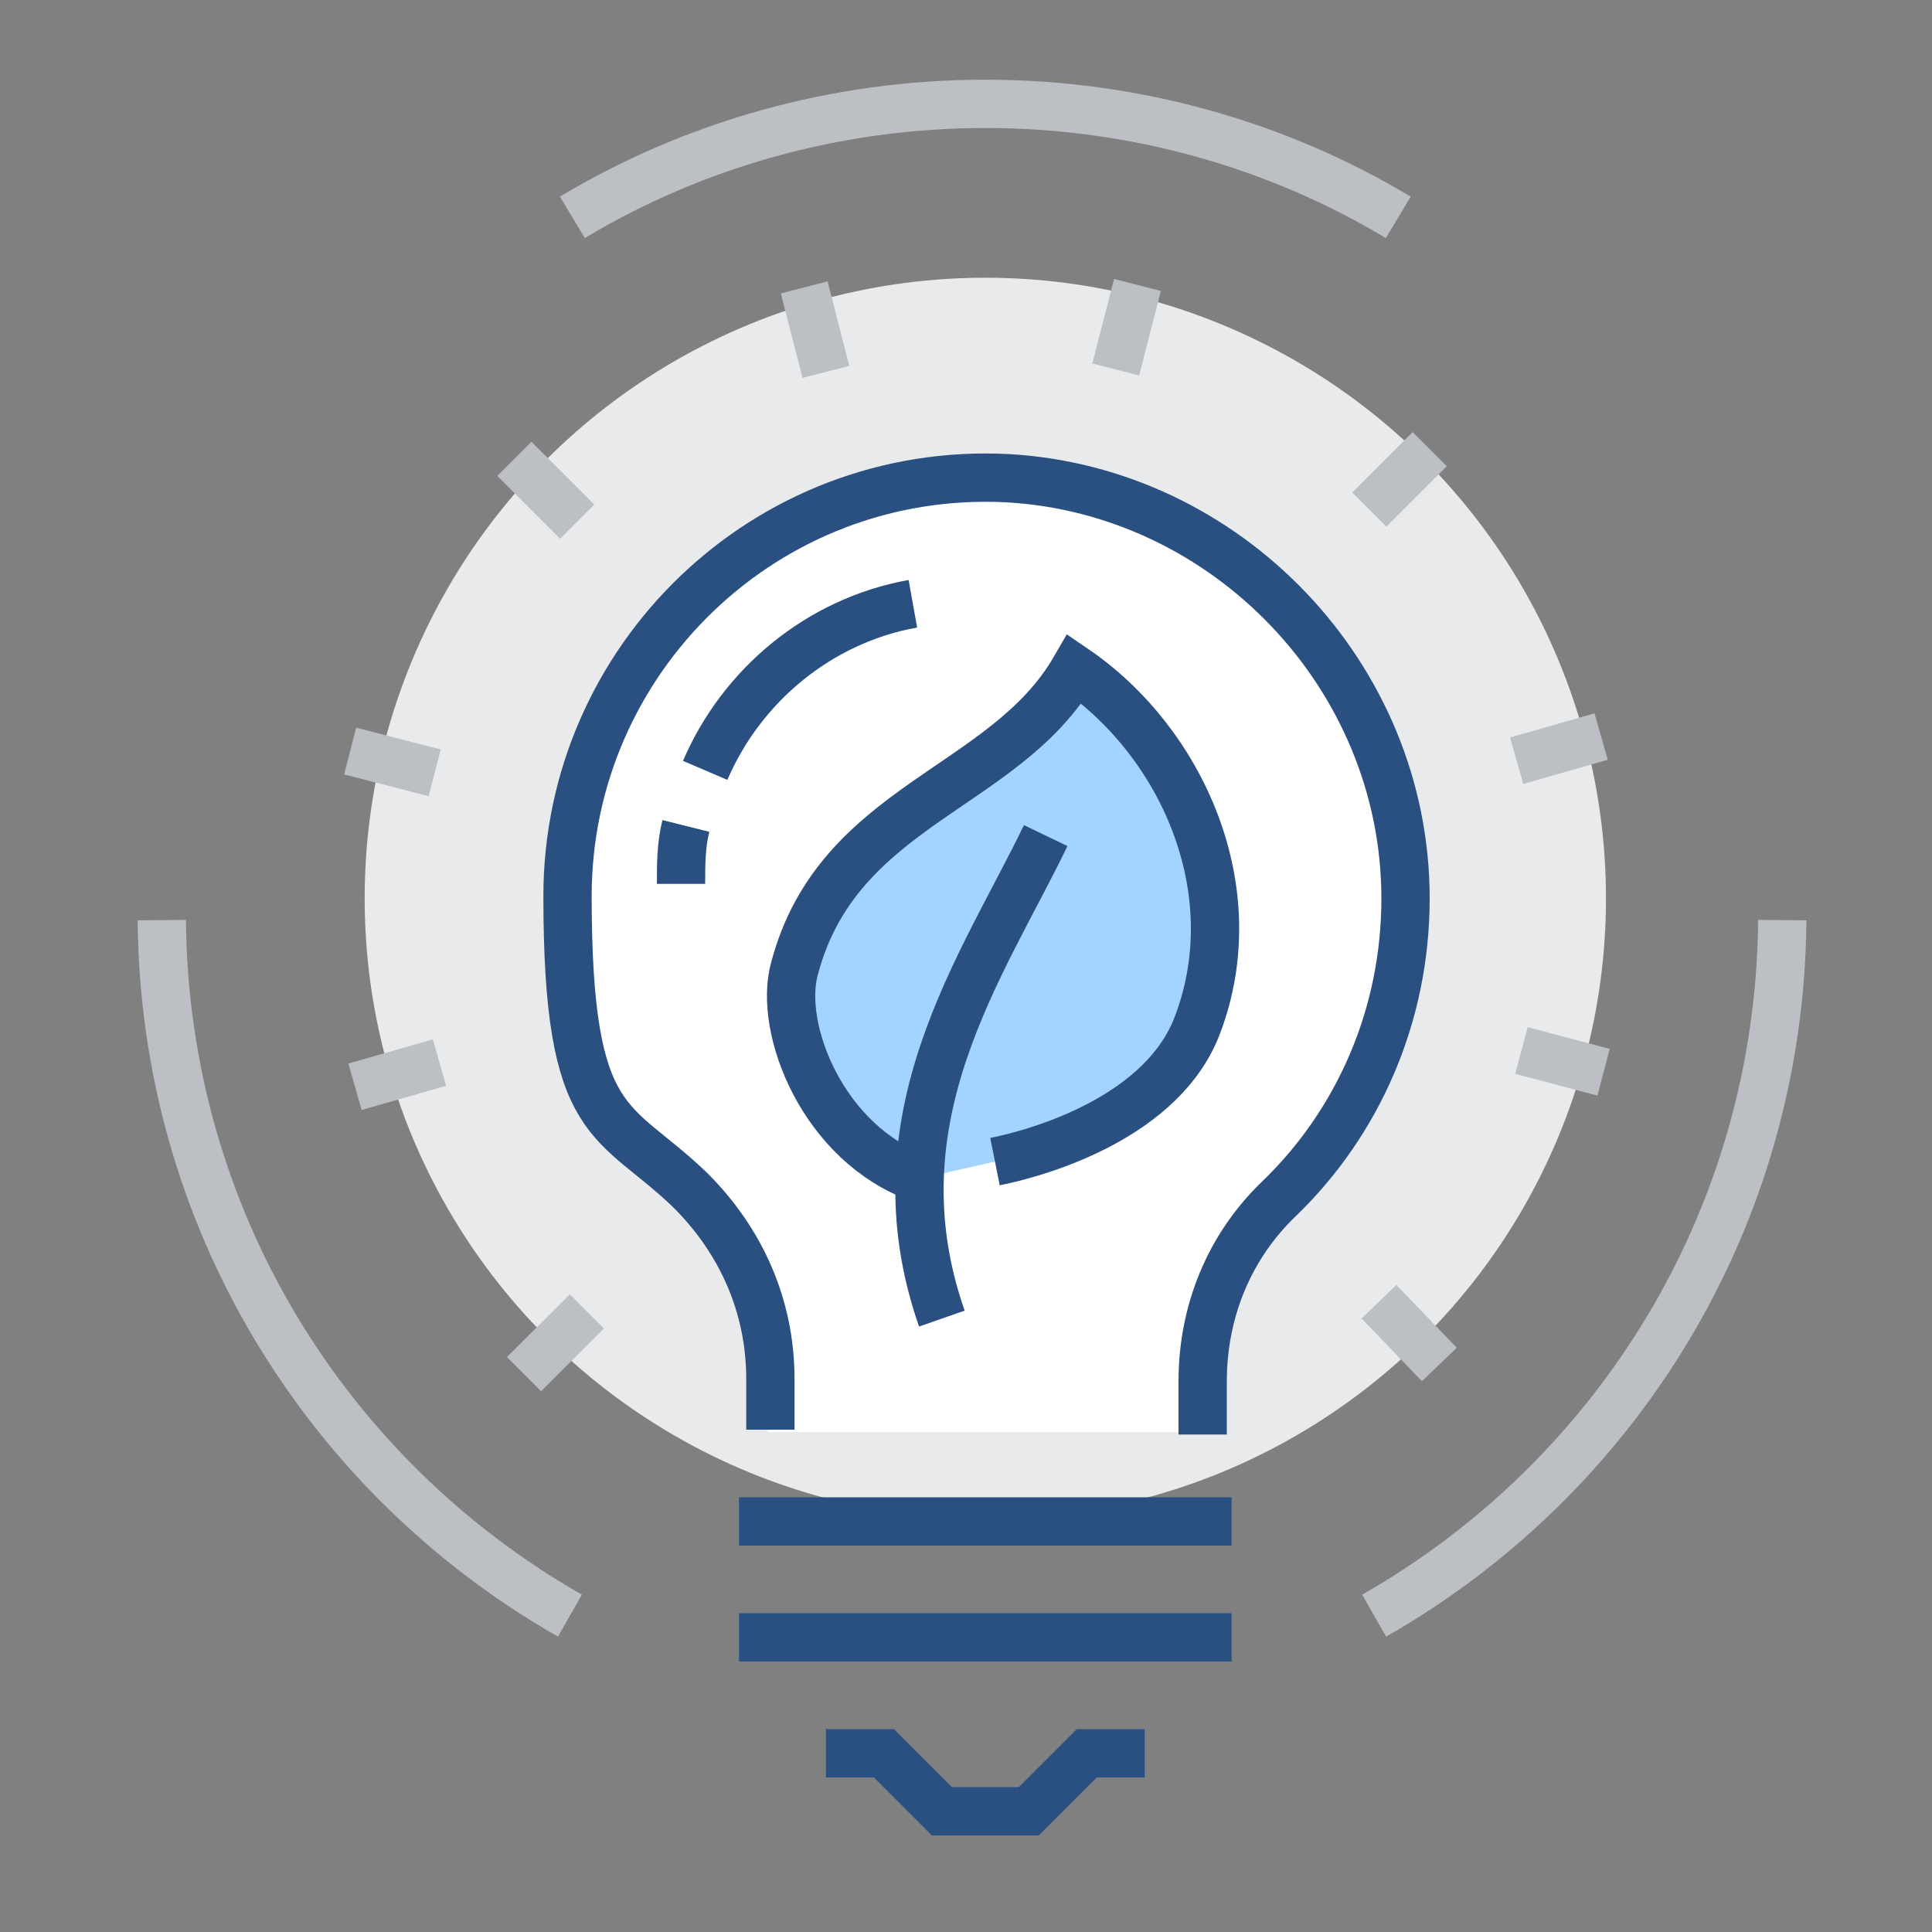 <?xml version="1.0" encoding="UTF-8"?>
<svg id="Calque_1" xmlns="http://www.w3.org/2000/svg" version="1.1" xmlns:xlink="http://www.w3.org/1999/xlink" viewBox="0 0 80 80">
  <rect x="0" y="0" width="80" height="80" fill="#808080" stroke="none"/>
  <!-- Generator: Adobe Illustrator 29.3.1, SVG Export Plug-In . SVG Version: 2.1.0 Build 151)  -->
  <defs>
    <style>
      .st0 {
        stroke: #bcc0c4;
      }

      .st0, .st1, .st2 {
        stroke-miterlimit: 10;
        stroke-width: 2px;
      }

      .st0, .st2 {
        fill: none;
      }

      .st1 {
        fill: #a3d4ff;
      }

      .st1, .st2 {
        stroke: #2a5082;
      }

      .st3 {
        fill: #fff;
      }

      .st4 {
        fill: #e9eaeb;
      }
    </style>
  </defs>
  <circle class="st4" cx="40.8" cy="37.2" r="25.7"/>
  <path class="st0" d="M57.9,9c-5-3-10.9-4.7-17.1-4.7h0c-6.2,0-12.1,1.7-17.1,4.7"/>
  <g>
    <line class="st0" x1="33.3" y1="11.9" x2="34.2" y2="15.4"/>
    <line class="st0" x1="21.3" y1="19" x2="23.9" y2="21.6"/>
    <line class="st0" x1="14.5" y1="31.1" x2="18" y2="32"/>
    <line class="st0" x1="14.7" y1="45" x2="18.2" y2="44"/>
    <line class="st0" x1="21.7" y1="56.9" x2="24.3" y2="54.3"/>
    <line class="st0" x1="59.6" y1="56.5" x2="57.1" y2="53.9"/>
    <line class="st0" x1="66.4" y1="44.4" x2="63" y2="43.5"/>
    <line class="st0" x1="66.3" y1="30.5" x2="62.8" y2="31.5"/>
    <line class="st0" x1="59.2" y1="18.6" x2="56.7" y2="21.1"/>
    <line class="st0" x1="47.1" y1="11.8" x2="46.2" y2="15.3"/>
  </g>
  <path class="st0" d="M73.8,38.1c-.1,12.4-6.9,23.1-16.9,28.8"/>
  <path class="st0" d="M6.7,38.1c.1,12.4,6.9,23.1,16.9,28.8"/>
  <g>
    <path class="st3" d="M41.6,19.9c-10-.5-18.2,7.5-18.2,17.3s1.9,9.1,5.1,12.2c2.1,2.1,3.3,4.8,3.3,7.8v2.1h18v-2.2c0-2.9,1.1-5.6,3.2-7.6,3.2-3.1,5.2-7.5,5.2-12.4,0-9.2-7.4-16.9-16.5-17.4Z"/>
    <path class="st2" d="M49.8,59.4v-2.2c0-2.9,1.1-5.6,3.2-7.6,3.2-3.1,5.2-7.5,5.2-12.4,0-9.2-7.4-16.9-16.5-17.4-10-.5-18.2,7.5-18.2,17.3s1.9,9.1,5.1,12.2c2.1,2.1,3.3,4.8,3.3,7.8v2.1"/>
    <g>
      <path class="st1" d="M38.1,48.8c-4-1.4-5.9-6.2-5.2-8.7,1.8-6.8,8.7-7.4,11.6-12.4,4.4,3,7.2,9.1,5.1,14.7-1.4,3.8-6.4,5.3-8.4,5.7"/>
      <path class="st2" d="M39,54.6c-2.9-8.3,1.7-14.6,4.3-20"/>
    </g>
    <path class="st2" d="M29.2,31.9c1.5-3.5,4.7-6.2,8.6-6.9"/>
    <path class="st2" d="M28.2,36.6c0-.8,0-1.6.2-2.4"/>
    <polyline class="st2" points="47.4 72.6 45 72.6 42.6 75 39 75 36.6 72.6 34.2 72.6"/>
    <line class="st2" x1="30.6" y1="63" x2="51" y2="63"/>
    <line class="st2" x1="30.6" y1="67.8" x2="51" y2="67.8"/>
  </g>
</svg>